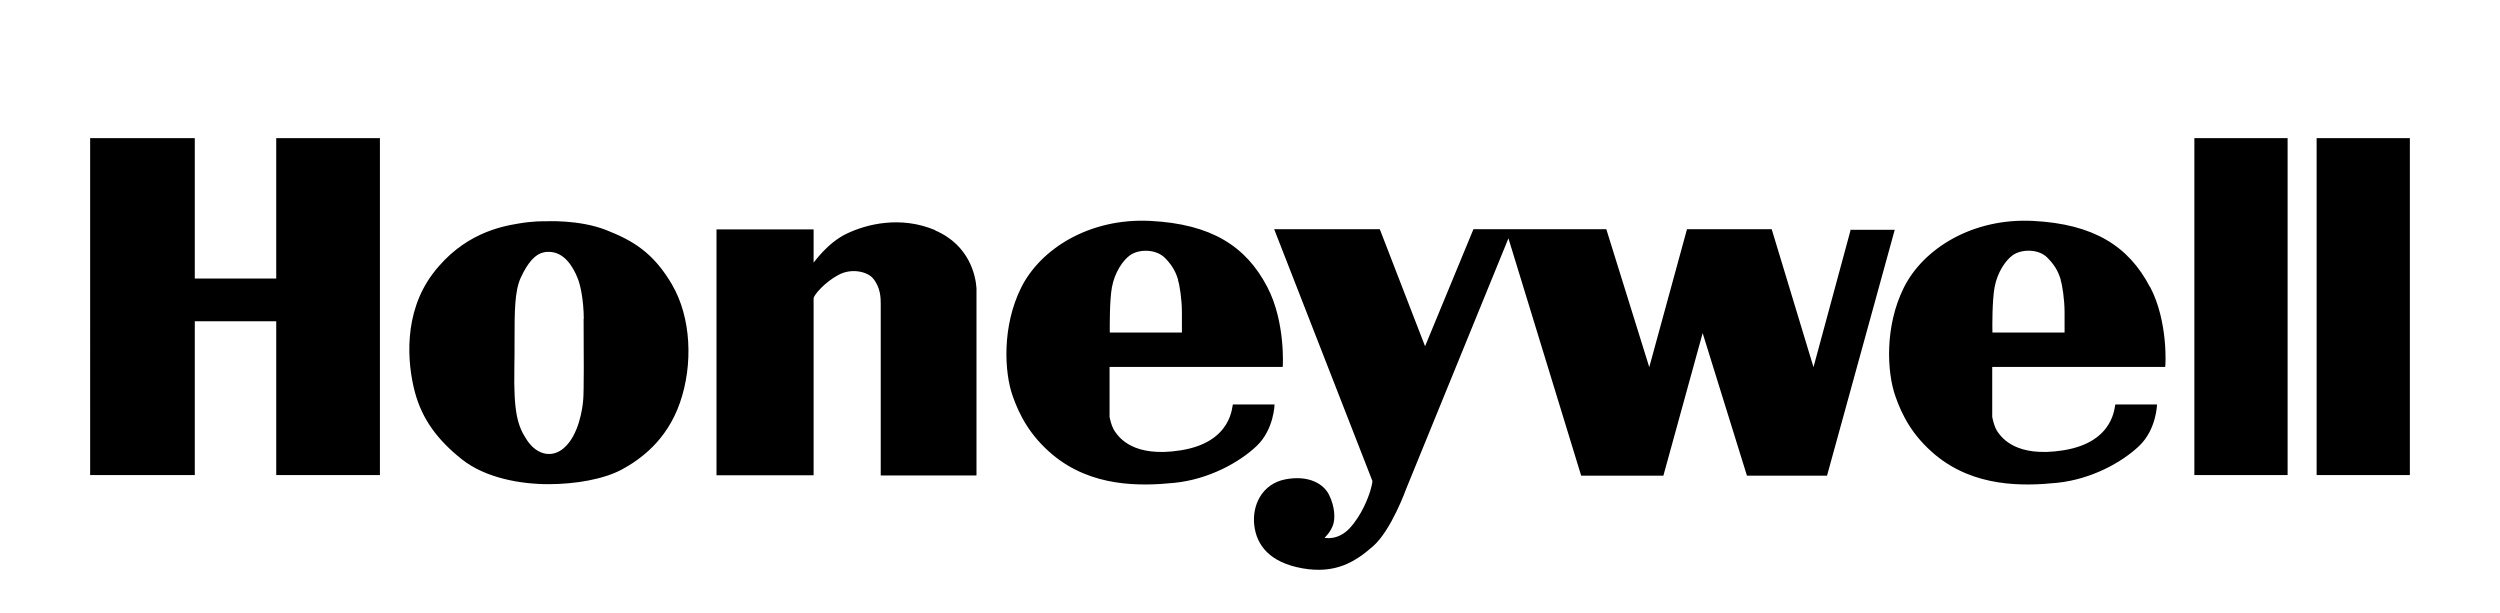 <?xml version="1.0" encoding="UTF-8"?>
<svg id="Layer_1" xmlns="http://www.w3.org/2000/svg" version="1.1" viewBox="0 0 129.24 31.7">
  <!-- Generator: Adobe Illustrator 29.4.0, SVG Export Plug-In . SVG Version: 2.1.0 Build 152)  -->
  <path d="M14.28,7.14h5.36v17.42h-5.36v-7.95h-4.21v7.95h-5.41V7.14h5.41v7.26h4.21v-7.26ZM34.75,14.73c.98,1.68,1.09,4.11.4,6.09-.69,1.98-2.08,2.95-3,3.45-.93.5-2.38.76-3.8.76s-3.25-.31-4.48-1.29c-1.23-.98-2.05-2.05-2.43-3.5-.38-1.45-.61-4.05.94-6.1,1.55-2.05,3.5-2.43,4.4-2.58.8-.14,1.33-.12,1.41-.12,0,0,1.74-.1,3.14.45,1.4.55,2.45,1.17,3.43,2.85ZM30.18,16.48c-.01-.98-.17-1.72-.31-2.08-.26-.65-.72-1.38-1.5-1.38-.09,0-.17,0-.27.03-.42.08-.82.52-1.18,1.31-.32.69-.32,1.77-.32,3.27,0,.43,0,.9-.01,1.4-.04,2.29.16,2.98.65,3.72.27.41.63.66,1,.71.31.04.62-.05.9-.29.79-.67.98-2.09,1.01-2.51.04-.42.03-2.46.02-4.18ZM48.35,11.9c-1.8-.76-3.56-.31-4.58.18-1.02.49-1.68,1.49-1.71,1.49v-1.71h-5.02v12.71h5.02s0-9.14,0-9.14c0-.18.6-.86,1.29-1.22.68-.37,1.5-.16,1.78.18.4.48.4,1.03.4,1.34v8.85h4.95v-9.68c-.04-.61-.34-2.22-2.14-2.99ZM65.51,14.83c.95,1.8.81,4.14.8,4.14h-8.95v2.58s.09.52.3.79c.2.27.93,1.33,3.38.94,2.72-.43,2.64-2.37,2.7-2.37h2.15s-.03,1.29-.92,2.14c-.89.85-2.48,1.73-4.25,1.91-1.77.18-4.28.23-6.3-1.45-1.18-.99-1.72-2.05-2.07-3.04-.43-1.22-.56-3.59.44-5.6,1-2.01,3.54-3.61,6.68-3.45,3.14.16,4.94,1.3,6.04,3.41ZM61.1,16.15c0-.68-.12-1.42-.2-1.66v-.04c-.08-.24-.2-.64-.68-1.12-.47-.47-1.36-.46-1.81-.13-.36.26-.79.88-.93,1.66-.12.66-.11,1.95-.11,2.33h3.73c0-.14,0-.43,0-1.04ZM111.15,14.83c.95,1.8.8,4.14.78,4.14h-8.94v2.58s.09.52.29.79c.2.27.93,1.33,3.38.94,2.72-.43,2.64-2.37,2.7-2.37h2.15s-.03,1.29-.92,2.14c-.89.85-2.48,1.73-4.25,1.91-1.77.18-4.28.23-6.3-1.45-1.18-.99-1.72-2.05-2.06-3.04-.43-1.22-.56-3.59.44-5.6,1-2.01,3.54-3.61,6.68-3.45,3.13.16,4.94,1.3,6.04,3.41ZM106.73,16.15c0-.68-.12-1.42-.2-1.66v-.04c-.08-.24-.2-.64-.68-1.12-.46-.48-1.36-.46-1.81-.13-.36.26-.79.88-.93,1.66-.12.66-.12,1.95-.11,2.33h3.73c0-.14,0-.43,0-1.04ZM95.68,11.85l-1.93,7.13-2.16-7.13h-4.38l-1.95,7.13-2.22-7.13h-6.87l-2.5,6.05-2.34-6.05h-5.46l5.08,13.02s0,.12-.11.5c-.11.37-.46,1.29-1.08,1.95-.62.65-1.29.48-1.29.48,0,0,.27-.23.42-.6.16-.37.11-1.03-.18-1.61-.28-.58-1.06-1.04-2.26-.81-1.2.23-1.73,1.33-1.61,2.37.12,1.04.8,1.93,2.49,2.23,1.7.3,2.72-.32,3.66-1.15.94-.83,1.7-2.95,1.7-2.95l5.29-12.96,3.76,12.27h4.25l2.03-7.37,2.29,7.37h4.14l3.5-12.71h-2.26ZM113.44,24.56h4.82V7.14h-4.82v17.42ZM119.76,7.14v17.42h4.82V7.14h-4.82Z"/>
</svg>
